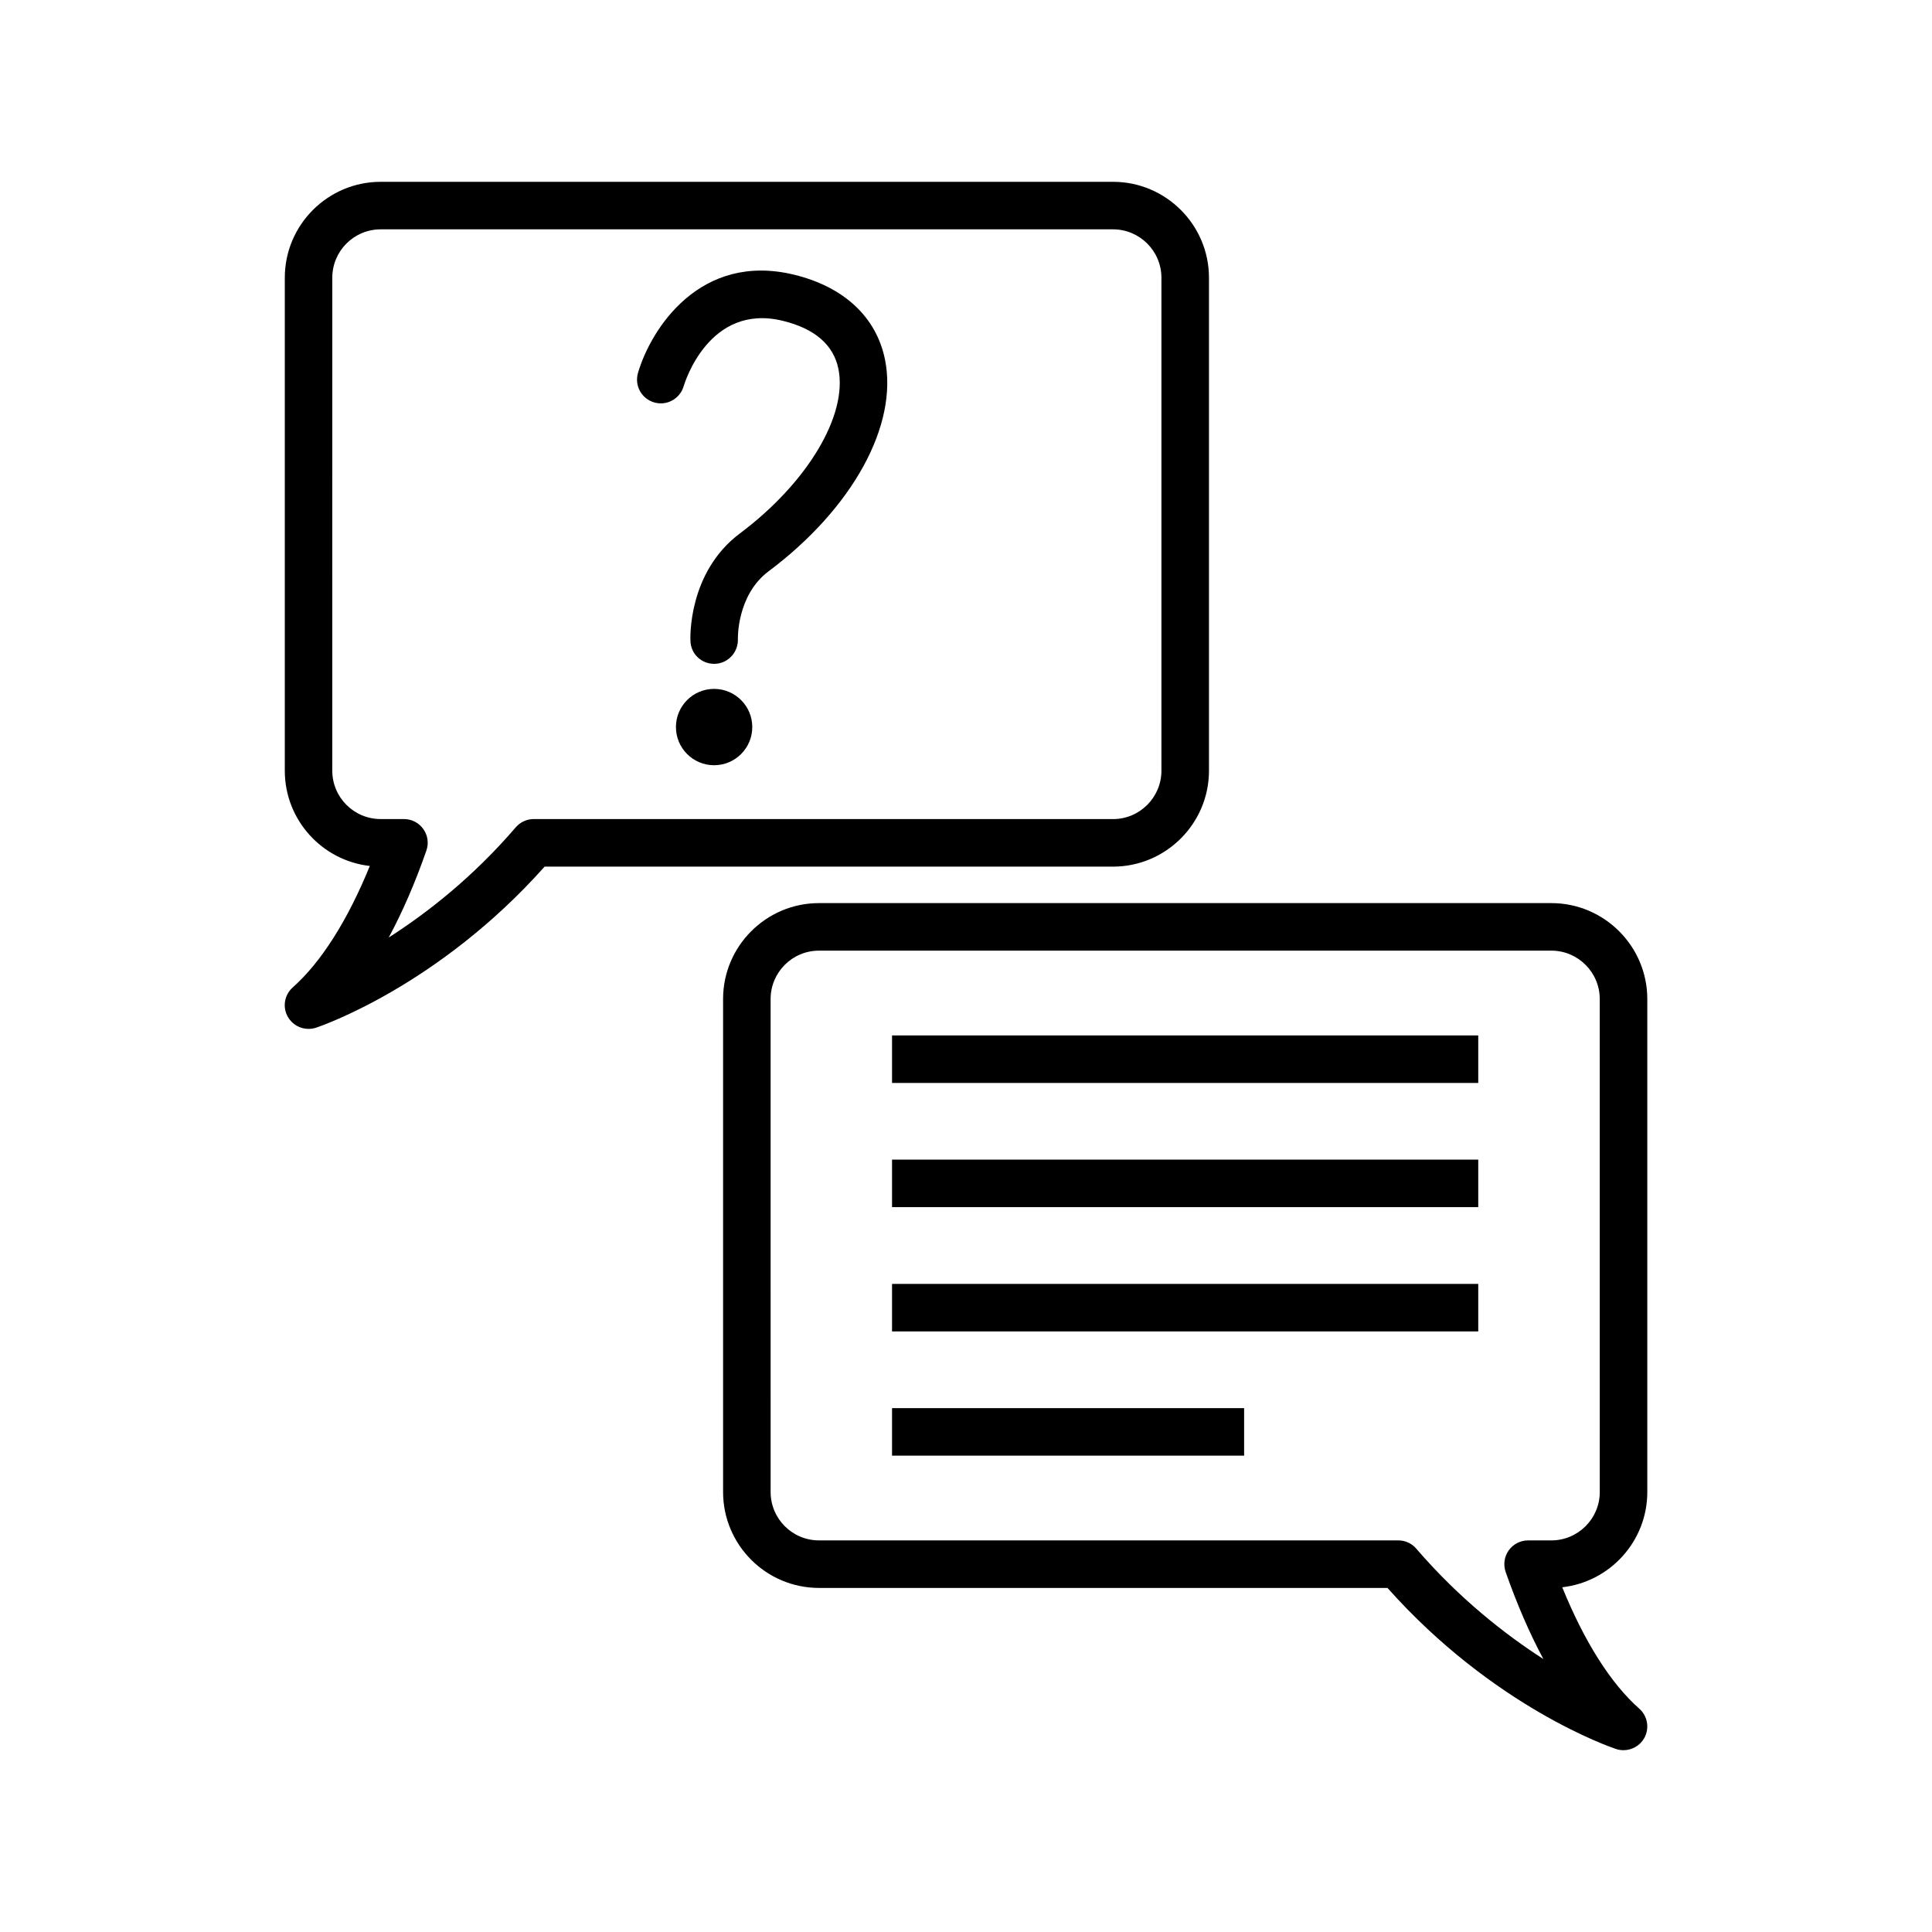 <?xml version="1.0" encoding="UTF-8"?>
<!-- Uploaded to: SVG Repo, www.svgrepo.com, Generator: SVG Repo Mixer Tools -->
<svg fill="#000000" width="800px" height="800px" version="1.1" viewBox="144 144 512 512" xmlns="http://www.w3.org/2000/svg">
 <g>
  <path d="m464.39 348.25v-130.65c0-13.992-11.41-25.418-25.418-25.418h-194.08c-14.02 0-25.418 11.41-25.418 25.418v130.65c0 13.035 9.863 23.816 22.531 25.242-5.906 14.461-12.887 25.48-20.418 32.18-2.242 1.965-2.785 5.266-1.285 7.848 1.16 1.988 3.25 3.148 5.465 3.148 0.668 0 1.324-0.102 1.988-0.316 1.324-0.441 32.371-11.047 60.57-42.684h150.65c14-0.016 25.414-11.426 25.414-25.418zm-178.94 12.809c-1.828 0-3.562 0.793-4.773 2.191-11.359 13.238-23.516 22.711-33.656 29.195 3.613-6.715 6.965-14.395 9.961-23 0.691-1.941 0.391-4.055-0.793-5.731-1.184-1.676-3.098-2.656-5.141-2.656h-6.172c-7.09 0-12.82-5.758-12.82-12.82l0.004-130.64c0-7.066 5.731-12.82 12.82-12.82h194.09c7.066 0 12.82 5.758 12.82 12.82v130.65c0 7.066-5.758 12.82-12.82 12.82h-153.52z"/>
  <path d="m580.55 539.4v-130.65c0-13.992-11.41-25.418-25.418-25.418h-194.09c-14.02 0-25.418 11.41-25.418 25.418v130.65c0 13.992 11.387 25.418 25.418 25.418h150.65c28.164 31.641 59.234 42.246 60.57 42.684 0.668 0.227 1.324 0.316 1.988 0.316 2.191 0 4.309-1.16 5.465-3.148 1.473-2.582 0.957-5.883-1.285-7.848-7.559-6.688-14.535-17.707-20.418-32.18 12.652-1.43 22.539-12.195 22.539-25.246zm-12.594 0c0 7.066-5.758 12.82-12.82 12.82h-6.172c-2.039 0-3.953 0.984-5.141 2.656-1.184 1.648-1.473 3.793-0.805 5.731 3.023 8.613 6.375 16.312 9.988 23.051-10.113-6.5-22.242-15.973-33.68-29.246-1.184-1.398-2.922-2.191-4.773-2.191h-153.51c-7.09 0-12.82-5.758-12.82-12.82l-0.004-130.65c0-7.066 5.731-12.82 12.82-12.82h194.09c7.066 0 12.82 5.758 12.82 12.82z"/>
  <path d="m354.45 216.8c-24.926-6.047-37.961 14.371-41.375 26.023-0.984 3.352 0.934 6.84 4.281 7.82 3.352 0.984 6.84-0.957 7.82-4.281 0.266-0.906 6.738-22.117 26.273-17.344 8.465 2.066 13.426 6.348 14.738 12.723 2.508 12.305-8.211 30.203-26.07 43.594-13.879 10.379-13.188 27.898-13.137 28.629 0.152 3.375 2.922 5.957 6.273 5.957h0.266c3.465-0.152 6.144-3.074 6.031-6.551 0-0.125-0.316-11.637 8.125-17.961 22.305-16.703 34.41-38.77 30.848-56.188-2.309-11.227-10.859-19.199-24.074-22.422z"/>
  <path d="m343.36 336.68c0 5.586-4.531 10.113-10.117 10.113-5.586 0-10.113-4.527-10.113-10.113 0-5.586 4.527-10.117 10.113-10.117 5.586 0 10.117 4.531 10.117 10.117"/>
  <path d="m380.4 418.4h155.35v12.594h-155.35z"/>
  <path d="m380.4 451.31h155.35v12.594h-155.35z"/>
  <path d="m380.4 484.25h155.35v12.594h-155.35z"/>
  <path d="m380.4 517.17h93.305v12.594h-93.305z"/>
 </g>
</svg>